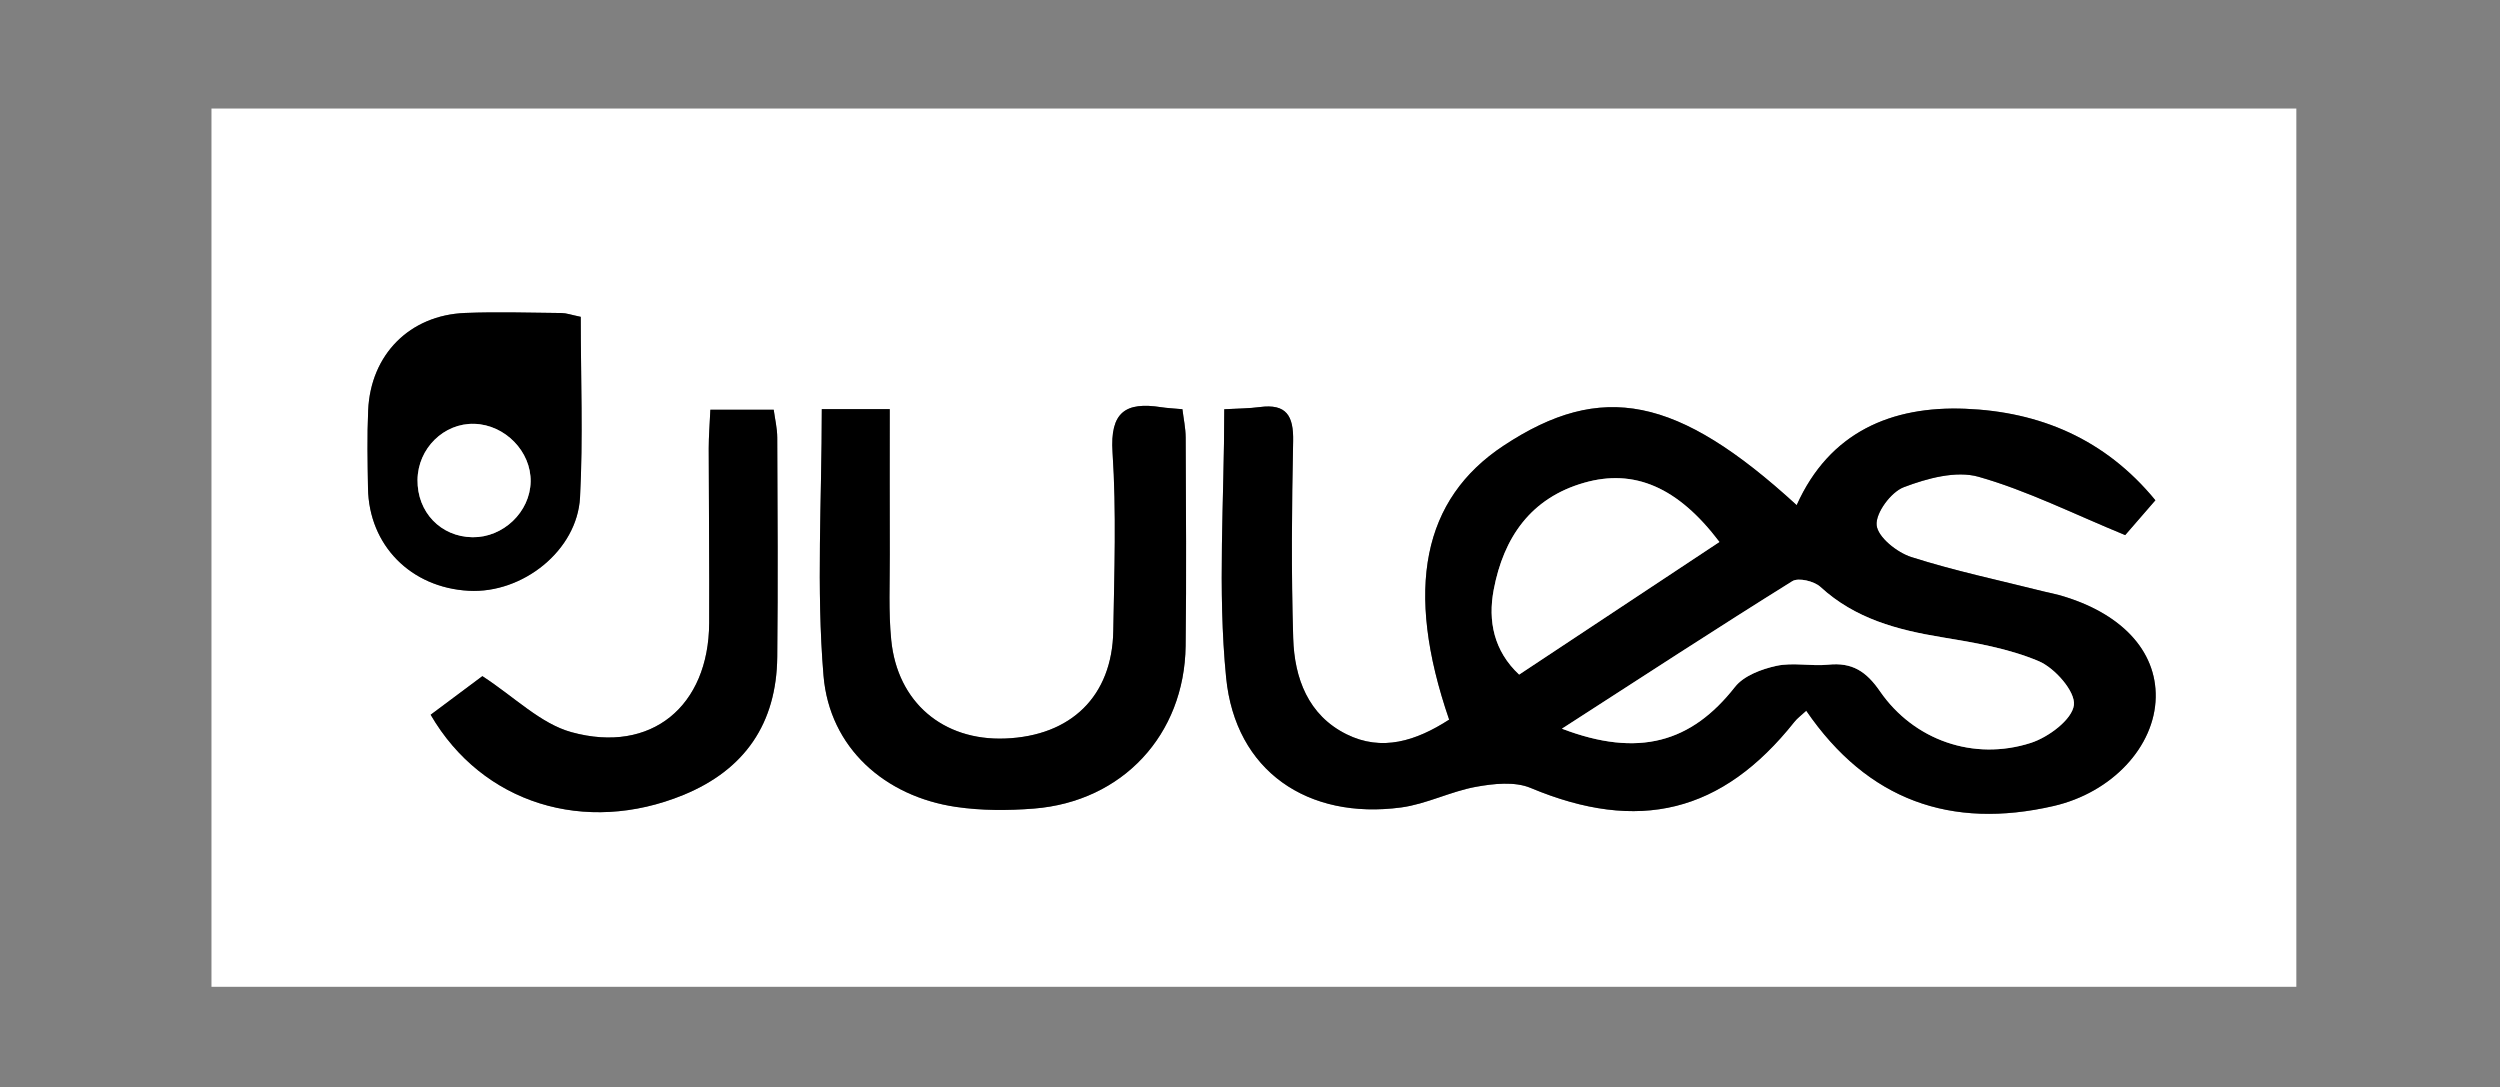 <?xml version="1.0" encoding="utf-8"?>
<!-- Generator: Adobe Illustrator 16.0.0, SVG Export Plug-In . SVG Version: 6.00 Build 0)  -->
<!DOCTYPE svg PUBLIC "-//W3C//DTD SVG 1.1//EN" "http://www.w3.org/Graphics/SVG/1.1/DTD/svg11.dtd">
<svg version="1.1" id="katman_1" xmlns="http://www.w3.org/2000/svg" xmlns:xlink="http://www.w3.org/1999/xlink" x="0px" y="0px"
	 width="284.75px" height="123.85px" viewBox="0 0 284.75 123.85" enable-background="new 0 0 284.75 123.85" xml:space="preserve">
<rect x="0" y="0" width="284.75" height="123.85" fill="#808080" stroke="none"/>
<g>
	<defs>
		<rect id="SVGID_1_" width="284.75" height="123.85"/>
	</defs>
	<clipPath id="SVGID_2_">
		<use xlink:href="#SVGID_1_"  overflow="visible"/>
	</clipPath>
	<g clip-path="url(#SVGID_2_)">
		<defs>
			<rect id="SVGID_3_" x="23.196" y="11.455" width="238.357" height="100.941"/>
		</defs>
		<clipPath id="SVGID_4_">
			<use xlink:href="#SVGID_3_"  overflow="visible"/>
		</clipPath>
		<g clip-path="url(#SVGID_4_)">
			<path fill-rule="evenodd" clip-rule="evenodd" fill="#FFFFFF" d="M262.189,114.092c-79.494,0-158.776,0-238.102,0
				c0-33.889,0-67.777,0-101.728c79.338,0,158.721,0,238.102,0C262.189,46.233,262.189,80.164,262.189,114.092z M165.06,81.966
				c-3.789,2.441-7.659,3.667-11.691,1.667c-4.37-2.167-5.936-6.389-6.073-10.93c-0.228-7.48-0.164-14.975-0.008-22.458
				c0.06-2.879-0.759-4.287-3.808-3.879c-1.224,0.163-2.47,0.157-4.036,0.247c0,10.356-0.781,20.555,0.213,30.577
				c1.055,10.646,9.301,16.196,19.919,14.781c2.893-0.387,5.635-1.823,8.523-2.351c2.023-0.368,4.439-0.63,6.235,0.123
				c12.28,5.146,21.808,2.862,30.06-7.538c0.316-0.4,0.75-0.71,1.337-1.254c7.006,10.229,16.501,13.54,28.166,10.854
				c6.684-1.539,11.525-6.782,11.638-12.365c0.107-5.363-3.988-9.696-11.042-11.673c-0.544-0.152-1.103-0.247-1.65-0.385
				c-5.063-1.272-10.188-2.351-15.151-3.936c-1.623-0.519-3.805-2.258-3.943-3.621c-0.14-1.385,1.626-3.778,3.087-4.333
				c2.652-1.007,5.963-1.914,8.522-1.188c5.525,1.569,10.749,4.198,16.701,6.643c0.621-0.717,1.982-2.286,3.44-3.967
				c-5.735-6.999-13.194-10.085-21.639-10.422c-8.406-0.335-15.479,2.643-19.218,10.978c-13.609-12.463-22.225-14.137-33.372-6.781
				C162.053,56.836,159.933,67.069,165.06,81.966z M93.602,46.6c0,10.383-0.631,20.427,0.196,30.351
				c0.687,8.242,7.006,13.766,15.09,14.956c2.905,0.429,5.931,0.423,8.868,0.191c10.087-0.797,17.157-8.395,17.286-18.525
				c0.101-7.911,0.036-15.826,0.005-23.738c-0.004-1.07-0.239-2.14-0.369-3.224c-1.03-0.095-1.733-0.123-2.423-0.23
				c-4.041-0.63-5.839,0.542-5.536,5.152c0.444,6.753,0.201,13.56,0.084,20.34c-0.127,7.413-4.799,11.961-12.326,12.245
				c-7.062,0.265-12.266-4.12-12.967-11.222c-0.318-3.221-0.153-6.492-0.165-9.74c-0.02-5.452-0.005-10.903-0.005-16.556
				C98.47,46.6,96.265,46.6,93.602,46.6z M49.051,81.41c5.896,10.147,17.621,13.707,28.773,9.14
				c7.024-2.878,10.623-8.163,10.704-15.723c0.09-8.328,0.035-16.659,0-24.988c-0.004-1.064-0.263-2.128-0.402-3.173
				c-2.544,0-4.735,0-7.215,0c-0.074,1.646-0.188,3.024-0.188,4.402c0.004,6.635,0.084,13.27,0.052,19.905
				c-0.045,9.444-6.572,14.927-15.684,12.423c-3.522-0.969-6.478-3.996-10.148-6.383C53.47,78.112,51.345,79.698,49.051,81.41z
				 M66.147,36.088c-1.104-0.228-1.64-0.428-2.177-0.434c-3.664-0.035-7.333-0.155-10.991-0.009
				c-6.315,0.251-10.764,4.741-11.044,11.081c-0.131,2.954-0.069,5.918-0.02,8.877c0.109,6.506,4.871,11.329,11.483,11.686
				c6.131,0.332,12.35-4.59,12.668-10.647C66.42,49.909,66.147,43.142,66.147,36.088z"/>
			<path fill-rule="evenodd" clip-rule="evenodd" d="M165.06,81.966c-5.127-14.897-3.007-25.13,6.21-31.211
				c11.147-7.355,19.763-5.682,33.372,6.781c3.739-8.335,10.812-11.313,19.218-10.978c8.444,0.337,15.903,3.424,21.639,10.422
				c-1.458,1.681-2.819,3.25-3.44,3.967c-5.952-2.445-11.176-5.074-16.701-6.643c-2.56-0.727-5.87,0.18-8.522,1.188
				c-1.461,0.555-3.227,2.948-3.087,4.333c0.139,1.363,2.32,3.102,3.943,3.621c4.963,1.585,10.088,2.663,15.151,3.936
				c0.548,0.138,1.106,0.232,1.65,0.385c7.054,1.977,11.149,6.31,11.042,11.673c-0.112,5.583-4.954,10.826-11.638,12.365
				c-11.665,2.686-21.16-0.625-28.166-10.854c-0.587,0.544-1.021,0.854-1.337,1.254c-8.252,10.4-17.779,12.685-30.06,7.538
				c-1.796-0.753-4.212-0.491-6.235-0.123c-2.889,0.527-5.631,1.964-8.523,2.351c-10.618,1.415-18.864-4.135-19.919-14.781
				c-0.994-10.022-0.213-20.221-0.213-30.577c1.566-0.089,2.813-0.083,4.036-0.247c3.049-0.408,3.867,1,3.808,3.879
				c-0.156,7.484-0.22,14.978,0.008,22.458c0.138,4.541,1.703,8.763,6.073,10.93C157.4,85.633,161.271,84.408,165.06,81.966z
				 M177.903,82.999c8.739,3.337,14.753,1.561,19.704-4.753c1.004-1.279,3.039-2.041,4.735-2.408
				c1.889-0.408,3.951,0.068,5.908-0.133c2.704-0.277,4.314,0.76,5.874,3.022c3.854,5.591,10.691,7.981,17.19,5.888
				c1.998-0.644,4.687-2.643,4.902-4.302c0.198-1.528-2.164-4.226-3.994-5c-3.448-1.461-7.291-2.113-11.031-2.729
				c-5.101-0.84-9.9-2.11-13.852-5.74c-0.709-0.651-2.5-1.079-3.192-0.648C195.559,71.549,187.08,77.082,177.903,82.999z
				 M195.841,61.73c-4.744-6.273-9.724-8.362-15.39-6.748c-6.12,1.744-9.19,6.269-10.314,12.173
				c-0.684,3.594,0.022,6.993,2.893,9.68C180.885,71.633,188.24,66.764,195.841,61.73z"/>
			<path fill-rule="evenodd" clip-rule="evenodd" d="M93.602,46.6c2.664,0,4.868,0,7.738,0c0,5.653-0.014,11.104,0.005,16.556
				c0.012,3.248-0.154,6.52,0.165,9.74c0.702,7.102,5.906,11.486,12.967,11.222c7.526-0.284,12.198-4.832,12.326-12.245
				c0.117-6.78,0.359-13.587-0.084-20.34c-0.303-4.611,1.495-5.782,5.536-5.152c0.69,0.107,1.393,0.135,2.423,0.23
				c0.13,1.084,0.365,2.154,0.369,3.224c0.031,7.913,0.096,15.827-0.005,23.738c-0.129,10.131-7.199,17.729-17.286,18.525
				c-2.937,0.231-5.962,0.237-8.868-0.191c-8.083-1.19-14.403-6.714-15.09-14.956C92.971,67.027,93.602,56.982,93.602,46.6z"/>
			<path fill-rule="evenodd" clip-rule="evenodd" d="M49.051,81.41c2.294-1.712,4.419-3.298,5.893-4.397
				c3.67,2.387,6.626,5.414,10.148,6.383c9.111,2.504,15.638-2.979,15.684-12.423c0.032-6.636-0.048-13.27-0.052-19.905
				c-0.001-1.377,0.114-2.756,0.188-4.402c2.479,0,4.67,0,7.215,0c0.139,1.045,0.398,2.109,0.402,3.173
				c0.035,8.33,0.09,16.66,0,24.988c-0.081,7.56-3.68,12.845-10.704,15.723C66.672,95.117,54.947,91.557,49.051,81.41z"/>
			<path fill-rule="evenodd" clip-rule="evenodd" d="M66.147,36.088c0,7.054,0.273,13.821-0.081,20.554
				C65.748,62.7,59.529,67.622,53.398,67.29c-6.612-0.356-11.375-5.18-11.483-11.686c-0.049-2.959-0.111-5.924,0.02-8.877
				c0.281-6.34,4.729-10.83,11.044-11.081c3.658-0.146,7.327-0.026,10.991,0.009C64.507,35.66,65.043,35.861,66.147,36.088z
				 M54.032,48.276c-3.481-0.101-6.429,2.798-6.477,6.37c-0.049,3.684,2.641,6.495,6.261,6.544c3.497,0.048,6.559-2.878,6.623-6.329
				C60.503,51.435,57.528,48.378,54.032,48.276z"/>
			<path fill-rule="evenodd" clip-rule="evenodd" fill="#FFFFFF" d="M177.903,82.999c9.177-5.917,17.655-11.449,26.245-16.803
				c0.692-0.431,2.483-0.003,3.192,0.648c3.951,3.63,8.751,4.9,13.852,5.74c3.74,0.615,7.583,1.268,11.031,2.729
				c1.83,0.774,4.192,3.472,3.994,5c-0.216,1.659-2.904,3.658-4.902,4.302c-6.499,2.094-13.336-0.297-17.19-5.888
				c-1.56-2.263-3.17-3.3-5.874-3.022c-1.957,0.201-4.02-0.275-5.908,0.133c-1.696,0.367-3.731,1.129-4.735,2.408
				C192.656,84.559,186.643,86.335,177.903,82.999z"/>
			<path fill-rule="evenodd" clip-rule="evenodd" fill="#FFFFFF" d="M195.841,61.73c-7.601,5.034-14.956,9.903-22.812,15.105
				c-2.87-2.687-3.576-6.086-2.893-9.68c1.124-5.904,4.194-10.429,10.314-12.173C186.117,53.368,191.097,55.458,195.841,61.73z"/>
			<path fill-rule="evenodd" clip-rule="evenodd" fill="#FFFFFF" d="M54.032,48.276c3.497,0.102,6.471,3.159,6.408,6.585
				c-0.064,3.45-3.126,6.377-6.623,6.329c-3.62-0.049-6.31-2.86-6.261-6.544C47.603,51.075,50.551,48.175,54.032,48.276z"/>
		</g>
	</g>
</g>
</svg>

